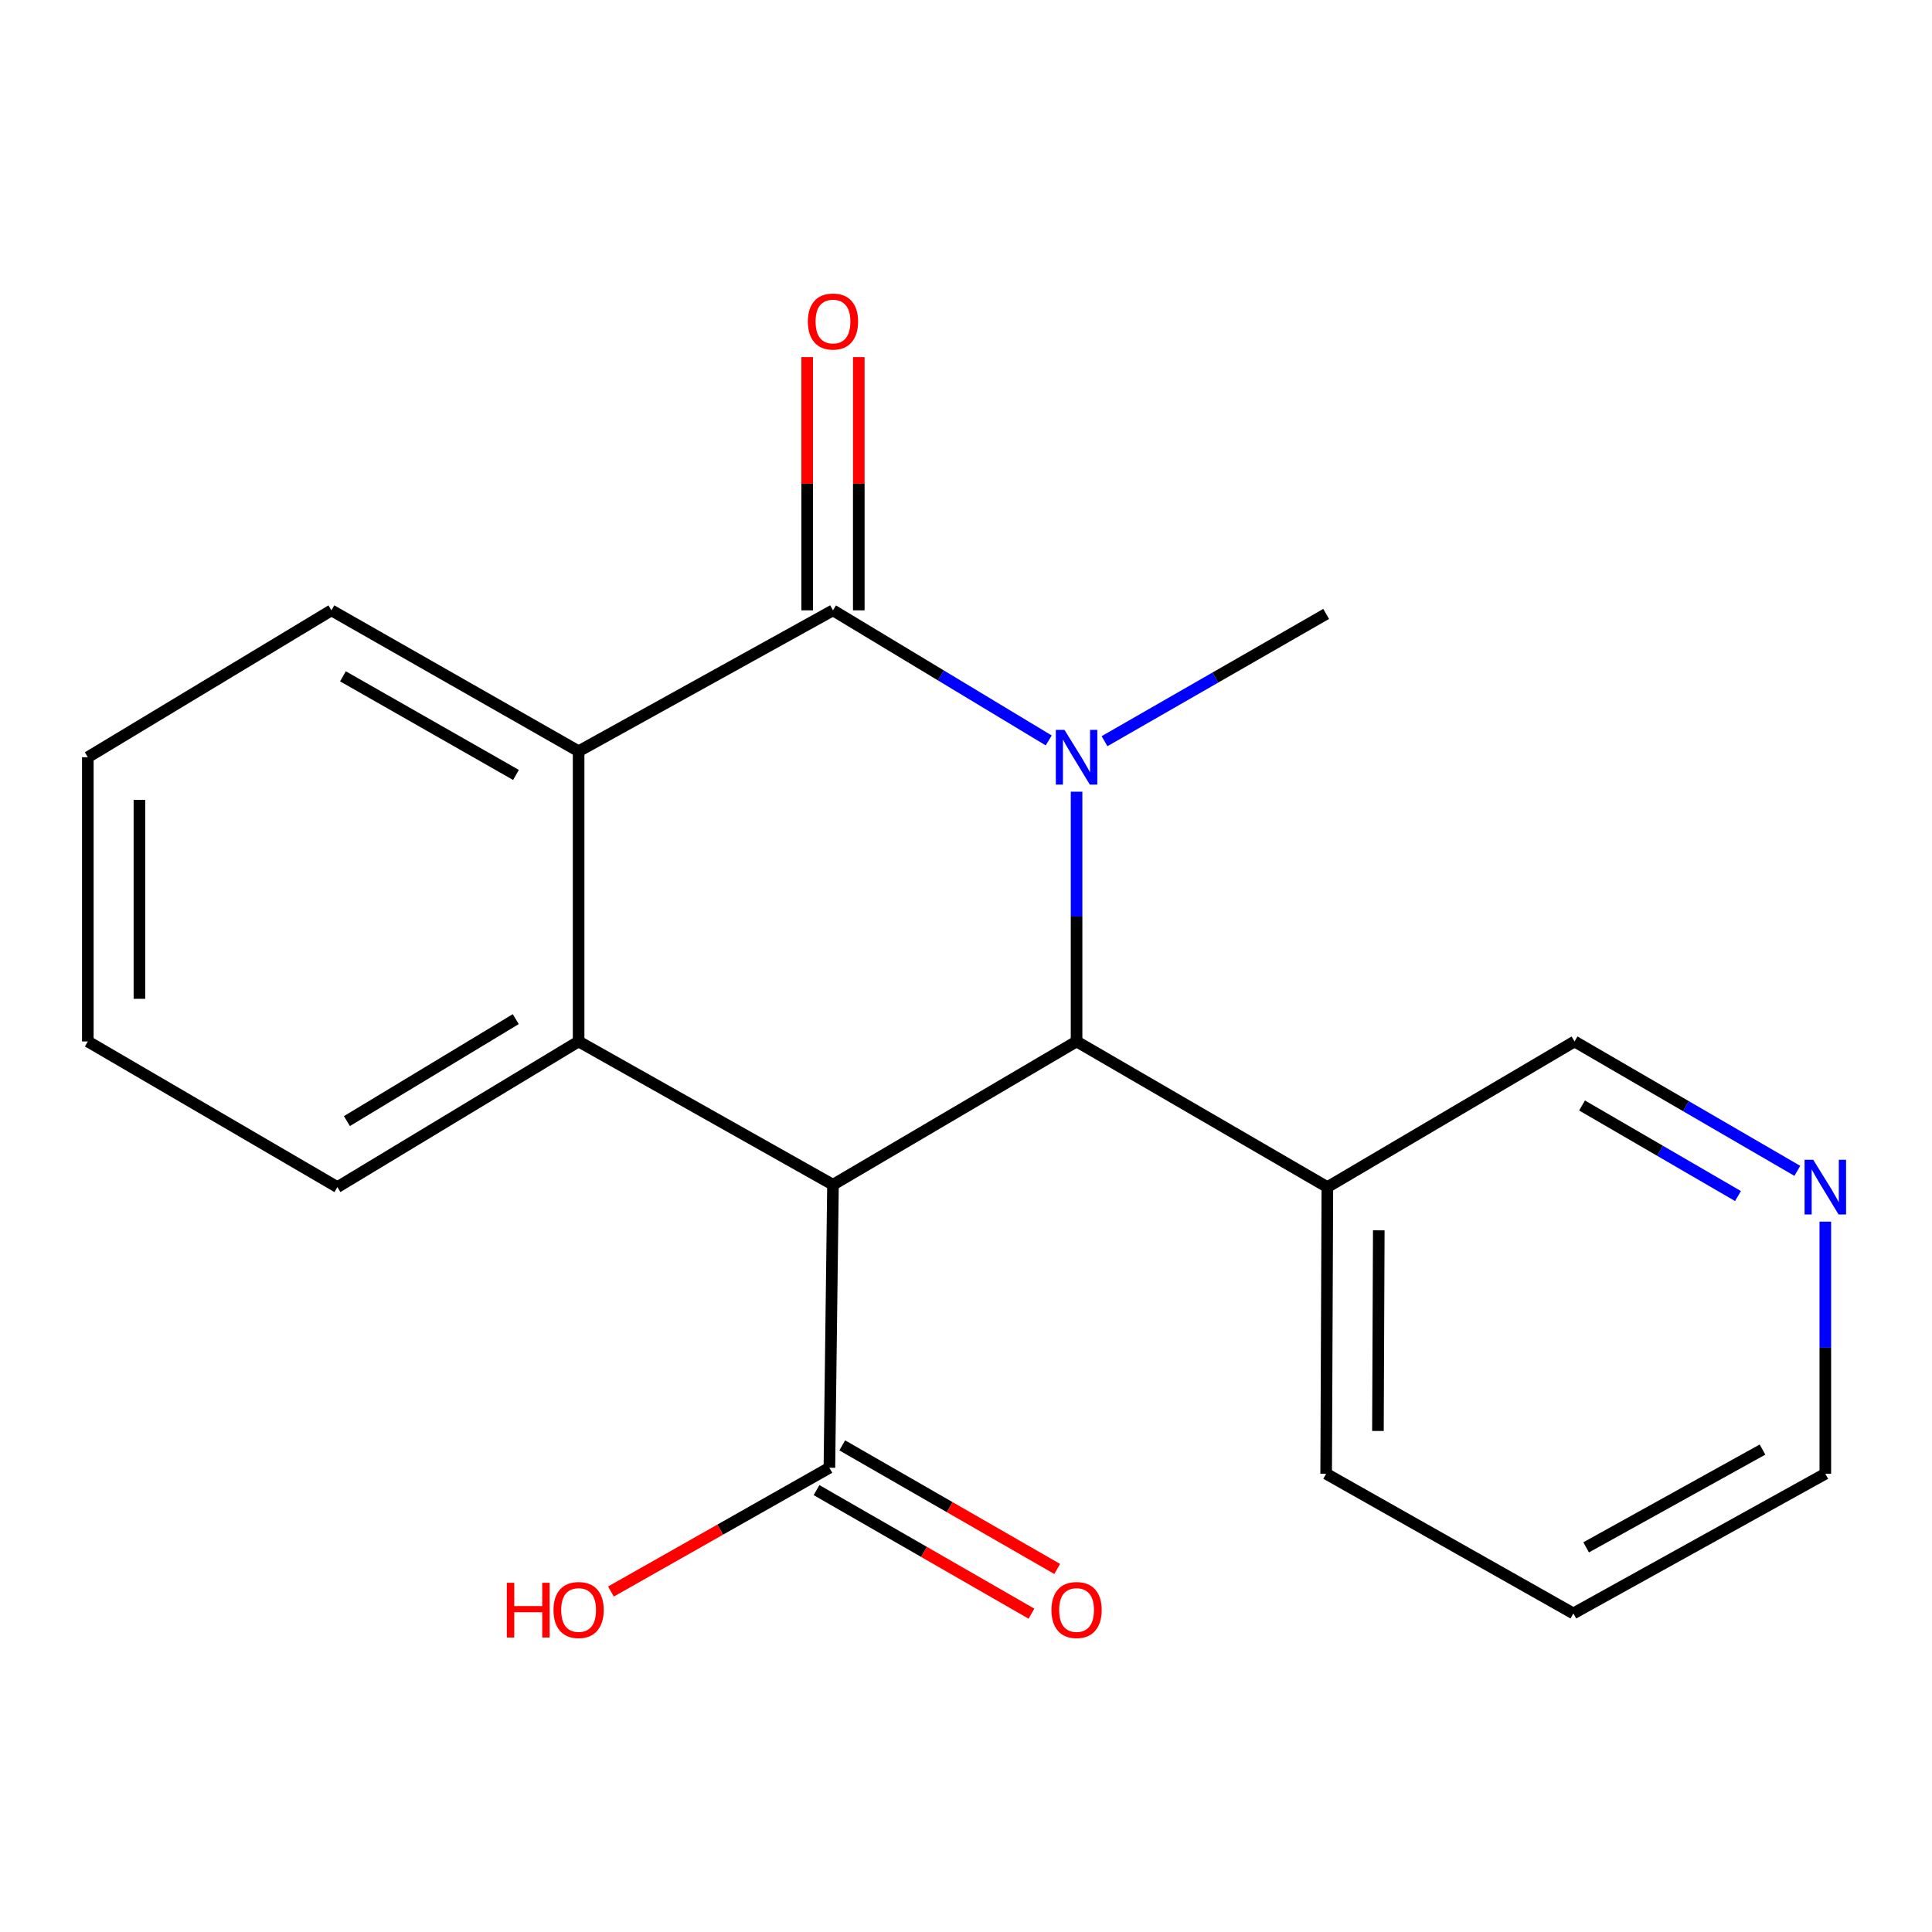 <?xml version='1.0' encoding='iso-8859-1'?>
<svg version='1.1' baseProfile='full'
              xmlns='http://www.w3.org/2000/svg'
                      xmlns:rdkit='http://www.rdkit.org/xml'
                      xmlns:xlink='http://www.w3.org/1999/xlink'
                  xml:space='preserve'
width='1000px' height='1000px' viewBox='0 0 1000 1000'>
<!-- END OF HEADER -->
<rect style='opacity:1.0;fill:#FFFFFF;stroke:none' width='1000' height='1000' x='0' y='0'> </rect>
<path class='bond-1' d='M 542.812,383.251 L 486.981,349.583' style='fill:none;fill-rule:evenodd;stroke:#0000FF;stroke-width:6px;stroke-linecap:butt;stroke-linejoin:miter;stroke-opacity:1' />
<path class='bond-1' d='M 486.981,349.583 L 431.15,315.915' style='fill:none;fill-rule:evenodd;stroke:#000000;stroke-width:6px;stroke-linecap:butt;stroke-linejoin:miter;stroke-opacity:1' />
<path class='bond-2' d='M 557.232,409.785 L 557.232,474.42' style='fill:none;fill-rule:evenodd;stroke:#0000FF;stroke-width:6px;stroke-linecap:butt;stroke-linejoin:miter;stroke-opacity:1' />
<path class='bond-2' d='M 557.232,474.42 L 557.232,539.055' style='fill:none;fill-rule:evenodd;stroke:#000000;stroke-width:6px;stroke-linecap:butt;stroke-linejoin:miter;stroke-opacity:1' />
<path class='bond-10' d='M 571.697,383.641 L 629.056,350.705' style='fill:none;fill-rule:evenodd;stroke:#0000FF;stroke-width:6px;stroke-linecap:butt;stroke-linejoin:miter;stroke-opacity:1' />
<path class='bond-10' d='M 629.056,350.705 L 686.416,317.769' style='fill:none;fill-rule:evenodd;stroke:#000000;stroke-width:6px;stroke-linecap:butt;stroke-linejoin:miter;stroke-opacity:1' />
<path class='bond-0' d='M 431.15,613.218 L 557.232,539.055' style='fill:none;fill-rule:evenodd;stroke:#000000;stroke-width:6px;stroke-linecap:butt;stroke-linejoin:miter;stroke-opacity:1' />
<path class='bond-3' d='M 431.15,613.218 L 299.489,539.055' style='fill:none;fill-rule:evenodd;stroke:#000000;stroke-width:6px;stroke-linecap:butt;stroke-linejoin:miter;stroke-opacity:1' />
<path class='bond-5' d='M 431.15,613.218 L 429.295,759.703' style='fill:none;fill-rule:evenodd;stroke:#000000;stroke-width:6px;stroke-linecap:butt;stroke-linejoin:miter;stroke-opacity:1' />
<path class='bond-4' d='M 431.15,315.915 L 299.489,388.846' style='fill:none;fill-rule:evenodd;stroke:#000000;stroke-width:6px;stroke-linecap:butt;stroke-linejoin:miter;stroke-opacity:1' />
<path class='bond-7' d='M 444.505,315.915 L 444.505,250.378' style='fill:none;fill-rule:evenodd;stroke:#000000;stroke-width:6px;stroke-linecap:butt;stroke-linejoin:miter;stroke-opacity:1' />
<path class='bond-7' d='M 444.505,250.378 L 444.505,184.842' style='fill:none;fill-rule:evenodd;stroke:#FF0000;stroke-width:6px;stroke-linecap:butt;stroke-linejoin:miter;stroke-opacity:1' />
<path class='bond-7' d='M 417.796,315.915 L 417.796,250.378' style='fill:none;fill-rule:evenodd;stroke:#000000;stroke-width:6px;stroke-linecap:butt;stroke-linejoin:miter;stroke-opacity:1' />
<path class='bond-7' d='M 417.796,250.378 L 417.796,184.842' style='fill:none;fill-rule:evenodd;stroke:#FF0000;stroke-width:6px;stroke-linecap:butt;stroke-linejoin:miter;stroke-opacity:1' />
<path class='bond-6' d='M 557.232,539.055 L 687.039,614.449' style='fill:none;fill-rule:evenodd;stroke:#000000;stroke-width:6px;stroke-linecap:butt;stroke-linejoin:miter;stroke-opacity:1' />
<path class='bond-12' d='M 299.489,539.055 L 174.638,614.449' style='fill:none;fill-rule:evenodd;stroke:#000000;stroke-width:6px;stroke-linecap:butt;stroke-linejoin:miter;stroke-opacity:1' />
<path class='bond-12' d='M 266.954,527.5 L 179.559,580.276' style='fill:none;fill-rule:evenodd;stroke:#000000;stroke-width:6px;stroke-linecap:butt;stroke-linejoin:miter;stroke-opacity:1' />
<path class='bond-20' d='M 299.489,539.055 L 299.489,388.846' style='fill:none;fill-rule:evenodd;stroke:#000000;stroke-width:6px;stroke-linecap:butt;stroke-linejoin:miter;stroke-opacity:1' />
<path class='bond-14' d='M 299.489,388.846 L 171.537,315.915' style='fill:none;fill-rule:evenodd;stroke:#000000;stroke-width:6px;stroke-linecap:butt;stroke-linejoin:miter;stroke-opacity:1' />
<path class='bond-14' d='M 267.07,401.11 L 177.503,350.059' style='fill:none;fill-rule:evenodd;stroke:#000000;stroke-width:6px;stroke-linecap:butt;stroke-linejoin:miter;stroke-opacity:1' />
<path class='bond-8' d='M 422.639,771.28 L 478.263,803.26' style='fill:none;fill-rule:evenodd;stroke:#000000;stroke-width:6px;stroke-linecap:butt;stroke-linejoin:miter;stroke-opacity:1' />
<path class='bond-8' d='M 478.263,803.26 L 533.887,835.239' style='fill:none;fill-rule:evenodd;stroke:#FF0000;stroke-width:6px;stroke-linecap:butt;stroke-linejoin:miter;stroke-opacity:1' />
<path class='bond-8' d='M 435.952,748.125 L 491.575,780.105' style='fill:none;fill-rule:evenodd;stroke:#000000;stroke-width:6px;stroke-linecap:butt;stroke-linejoin:miter;stroke-opacity:1' />
<path class='bond-8' d='M 491.575,780.105 L 547.199,812.084' style='fill:none;fill-rule:evenodd;stroke:#FF0000;stroke-width:6px;stroke-linecap:butt;stroke-linejoin:miter;stroke-opacity:1' />
<path class='bond-11' d='M 429.295,759.703 L 372.757,791.74' style='fill:none;fill-rule:evenodd;stroke:#000000;stroke-width:6px;stroke-linecap:butt;stroke-linejoin:miter;stroke-opacity:1' />
<path class='bond-11' d='M 372.757,791.74 L 316.219,823.777' style='fill:none;fill-rule:evenodd;stroke:#FF0000;stroke-width:6px;stroke-linecap:butt;stroke-linejoin:miter;stroke-opacity:1' />
<path class='bond-13' d='M 687.039,614.449 L 814.976,539.055' style='fill:none;fill-rule:evenodd;stroke:#000000;stroke-width:6px;stroke-linecap:butt;stroke-linejoin:miter;stroke-opacity:1' />
<path class='bond-15' d='M 687.039,614.449 L 686.416,762.804' style='fill:none;fill-rule:evenodd;stroke:#000000;stroke-width:6px;stroke-linecap:butt;stroke-linejoin:miter;stroke-opacity:1' />
<path class='bond-15' d='M 713.655,636.815 L 713.218,740.663' style='fill:none;fill-rule:evenodd;stroke:#000000;stroke-width:6px;stroke-linecap:butt;stroke-linejoin:miter;stroke-opacity:1' />
<path class='bond-9' d='M 930.29,606.032 L 872.633,572.543' style='fill:none;fill-rule:evenodd;stroke:#0000FF;stroke-width:6px;stroke-linecap:butt;stroke-linejoin:miter;stroke-opacity:1' />
<path class='bond-9' d='M 872.633,572.543 L 814.976,539.055' style='fill:none;fill-rule:evenodd;stroke:#000000;stroke-width:6px;stroke-linecap:butt;stroke-linejoin:miter;stroke-opacity:1' />
<path class='bond-9' d='M 899.578,619.081 L 859.219,595.639' style='fill:none;fill-rule:evenodd;stroke:#0000FF;stroke-width:6px;stroke-linecap:butt;stroke-linejoin:miter;stroke-opacity:1' />
<path class='bond-9' d='M 859.219,595.639 L 818.859,572.198' style='fill:none;fill-rule:evenodd;stroke:#000000;stroke-width:6px;stroke-linecap:butt;stroke-linejoin:miter;stroke-opacity:1' />
<path class='bond-22' d='M 944.783,632.318 L 944.783,697.561' style='fill:none;fill-rule:evenodd;stroke:#0000FF;stroke-width:6px;stroke-linecap:butt;stroke-linejoin:miter;stroke-opacity:1' />
<path class='bond-22' d='M 944.783,697.561 L 944.783,762.804' style='fill:none;fill-rule:evenodd;stroke:#000000;stroke-width:6px;stroke-linecap:butt;stroke-linejoin:miter;stroke-opacity:1' />
<path class='bond-17' d='M 174.638,614.449 L 45.455,539.055' style='fill:none;fill-rule:evenodd;stroke:#000000;stroke-width:6px;stroke-linecap:butt;stroke-linejoin:miter;stroke-opacity:1' />
<path class='bond-19' d='M 171.537,315.915 L 45.455,391.947' style='fill:none;fill-rule:evenodd;stroke:#000000;stroke-width:6px;stroke-linecap:butt;stroke-linejoin:miter;stroke-opacity:1' />
<path class='bond-18' d='M 686.416,762.804 L 814.368,835.112' style='fill:none;fill-rule:evenodd;stroke:#000000;stroke-width:6px;stroke-linecap:butt;stroke-linejoin:miter;stroke-opacity:1' />
<path class='bond-16' d='M 944.783,762.804 L 814.368,835.112' style='fill:none;fill-rule:evenodd;stroke:#000000;stroke-width:6px;stroke-linecap:butt;stroke-linejoin:miter;stroke-opacity:1' />
<path class='bond-16' d='M 912.269,750.291 L 820.979,800.907' style='fill:none;fill-rule:evenodd;stroke:#000000;stroke-width:6px;stroke-linecap:butt;stroke-linejoin:miter;stroke-opacity:1' />
<path class='bond-21' d='M 45.455,539.055 L 45.455,391.947' style='fill:none;fill-rule:evenodd;stroke:#000000;stroke-width:6px;stroke-linecap:butt;stroke-linejoin:miter;stroke-opacity:1' />
<path class='bond-21' d='M 72.164,516.989 L 72.164,414.013' style='fill:none;fill-rule:evenodd;stroke:#000000;stroke-width:6px;stroke-linecap:butt;stroke-linejoin:miter;stroke-opacity:1' />
<path  class='atom-0' d='M 550.972 377.787
L 560.252 392.787
Q 561.172 394.267, 562.652 396.947
Q 564.132 399.627, 564.212 399.787
L 564.212 377.787
L 567.972 377.787
L 567.972 406.107
L 564.092 406.107
L 554.132 389.707
Q 552.972 387.787, 551.732 385.587
Q 550.532 383.387, 550.172 382.707
L 550.172 406.107
L 546.492 406.107
L 546.492 377.787
L 550.972 377.787
' fill='#0000FF'/>
<path  class='atom-8' d='M 418.15 166.423
Q 418.15 159.623, 421.51 155.823
Q 424.87 152.023, 431.15 152.023
Q 437.43 152.023, 440.79 155.823
Q 444.15 159.623, 444.15 166.423
Q 444.15 173.303, 440.75 177.223
Q 437.35 181.103, 431.15 181.103
Q 424.91 181.103, 421.51 177.223
Q 418.15 173.343, 418.15 166.423
M 431.15 177.903
Q 435.47 177.903, 437.79 175.023
Q 440.15 172.103, 440.15 166.423
Q 440.15 160.863, 437.79 158.063
Q 435.47 155.223, 431.15 155.223
Q 426.83 155.223, 424.47 158.023
Q 422.15 160.823, 422.15 166.423
Q 422.15 172.143, 424.47 175.023
Q 426.83 177.903, 431.15 177.903
' fill='#FF0000'/>
<path  class='atom-9' d='M 544.232 833.337
Q 544.232 826.537, 547.592 822.737
Q 550.952 818.937, 557.232 818.937
Q 563.512 818.937, 566.872 822.737
Q 570.232 826.537, 570.232 833.337
Q 570.232 840.217, 566.832 844.137
Q 563.432 848.017, 557.232 848.017
Q 550.992 848.017, 547.592 844.137
Q 544.232 840.257, 544.232 833.337
M 557.232 844.817
Q 561.552 844.817, 563.872 841.937
Q 566.232 839.017, 566.232 833.337
Q 566.232 827.777, 563.872 824.977
Q 561.552 822.137, 557.232 822.137
Q 552.912 822.137, 550.552 824.937
Q 548.232 827.737, 548.232 833.337
Q 548.232 839.057, 550.552 841.937
Q 552.912 844.817, 557.232 844.817
' fill='#FF0000'/>
<path  class='atom-10' d='M 938.523 600.289
L 947.803 615.289
Q 948.723 616.769, 950.203 619.449
Q 951.683 622.129, 951.763 622.289
L 951.763 600.289
L 955.523 600.289
L 955.523 628.609
L 951.643 628.609
L 941.683 612.209
Q 940.523 610.289, 939.283 608.089
Q 938.083 605.889, 937.723 605.209
L 937.723 628.609
L 934.043 628.609
L 934.043 600.289
L 938.523 600.289
' fill='#0000FF'/>
<path  class='atom-12' d='M 262.329 819.257
L 266.169 819.257
L 266.169 831.297
L 280.649 831.297
L 280.649 819.257
L 284.489 819.257
L 284.489 847.577
L 280.649 847.577
L 280.649 834.497
L 266.169 834.497
L 266.169 847.577
L 262.329 847.577
L 262.329 819.257
' fill='#FF0000'/>
<path  class='atom-12' d='M 286.489 833.337
Q 286.489 826.537, 289.849 822.737
Q 293.209 818.937, 299.489 818.937
Q 305.769 818.937, 309.129 822.737
Q 312.489 826.537, 312.489 833.337
Q 312.489 840.217, 309.089 844.137
Q 305.689 848.017, 299.489 848.017
Q 293.249 848.017, 289.849 844.137
Q 286.489 840.257, 286.489 833.337
M 299.489 844.817
Q 303.809 844.817, 306.129 841.937
Q 308.489 839.017, 308.489 833.337
Q 308.489 827.777, 306.129 824.977
Q 303.809 822.137, 299.489 822.137
Q 295.169 822.137, 292.809 824.937
Q 290.489 827.737, 290.489 833.337
Q 290.489 839.057, 292.809 841.937
Q 295.169 844.817, 299.489 844.817
' fill='#FF0000'/>
</svg>
